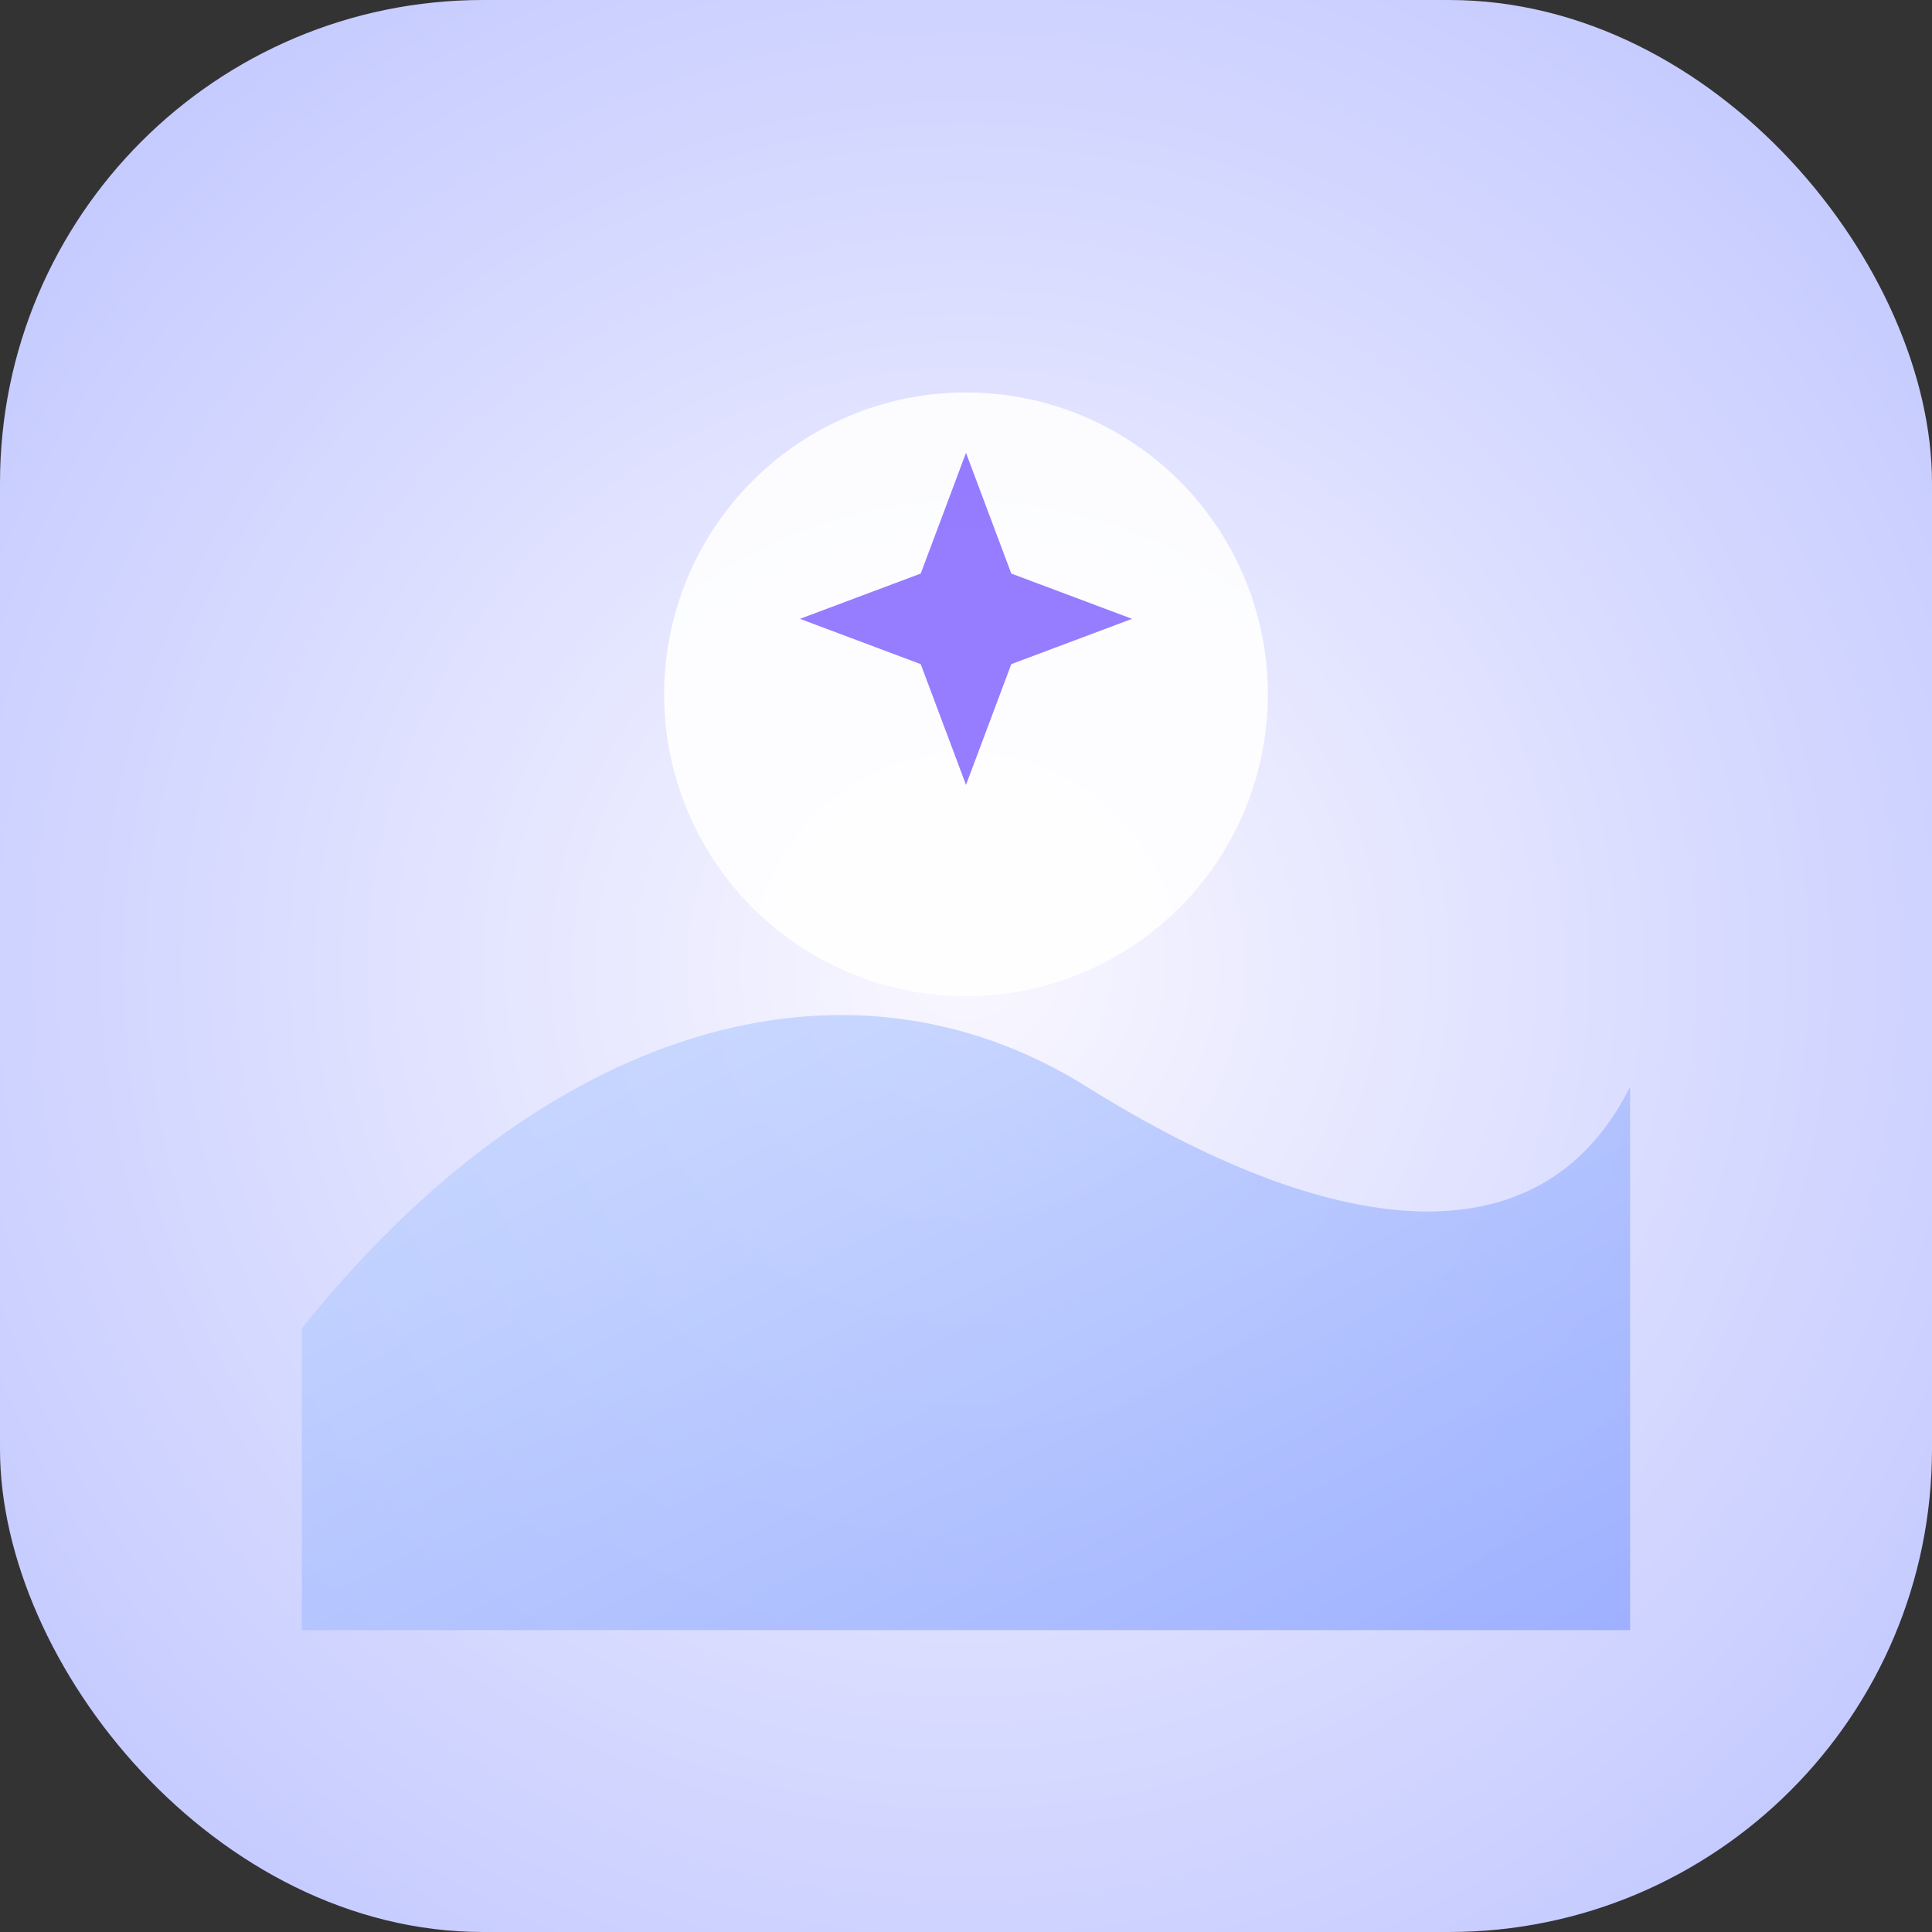 <svg xmlns="http://www.w3.org/2000/svg" width="128" height="128" viewBox="0 0 128 128" role="img" aria-labelledby="title">
  <rect x="0" y="0" width="128" height="128" fill="#333333" stroke="none"/>
  <title>Gradient rings with sparkles</title>
  <defs>
    <radialGradient id="bg" cx="50%" cy="50%" r="75%">
      <stop offset="0%" stop-color="#f9f7ff" />
      <stop offset="100%" stop-color="#b8c0ff" />
    </radialGradient>
    <linearGradient id="wave" x1="0%" y1="0%" x2="100%" y2="100%">
      <stop offset="0%" stop-color="#c8dbff" />
      <stop offset="100%" stop-color="#8da4ff" />
    </linearGradient>
  </defs>
  <rect width="128" height="128" rx="32" fill="url(#bg)" />
  <path d="M20 88c16-20 36-26 52-16s30 12 36 0v36H20z" fill="url(#wave)" opacity="0.75" />
  <circle cx="64" cy="46" r="20" fill="#ffffff" opacity="0.9" />
  <path d="M64 30l3 8 8 3-8 3-3 8-3-8-8-3 8-3z" fill="#7c5cff" opacity="0.8" />
</svg>
